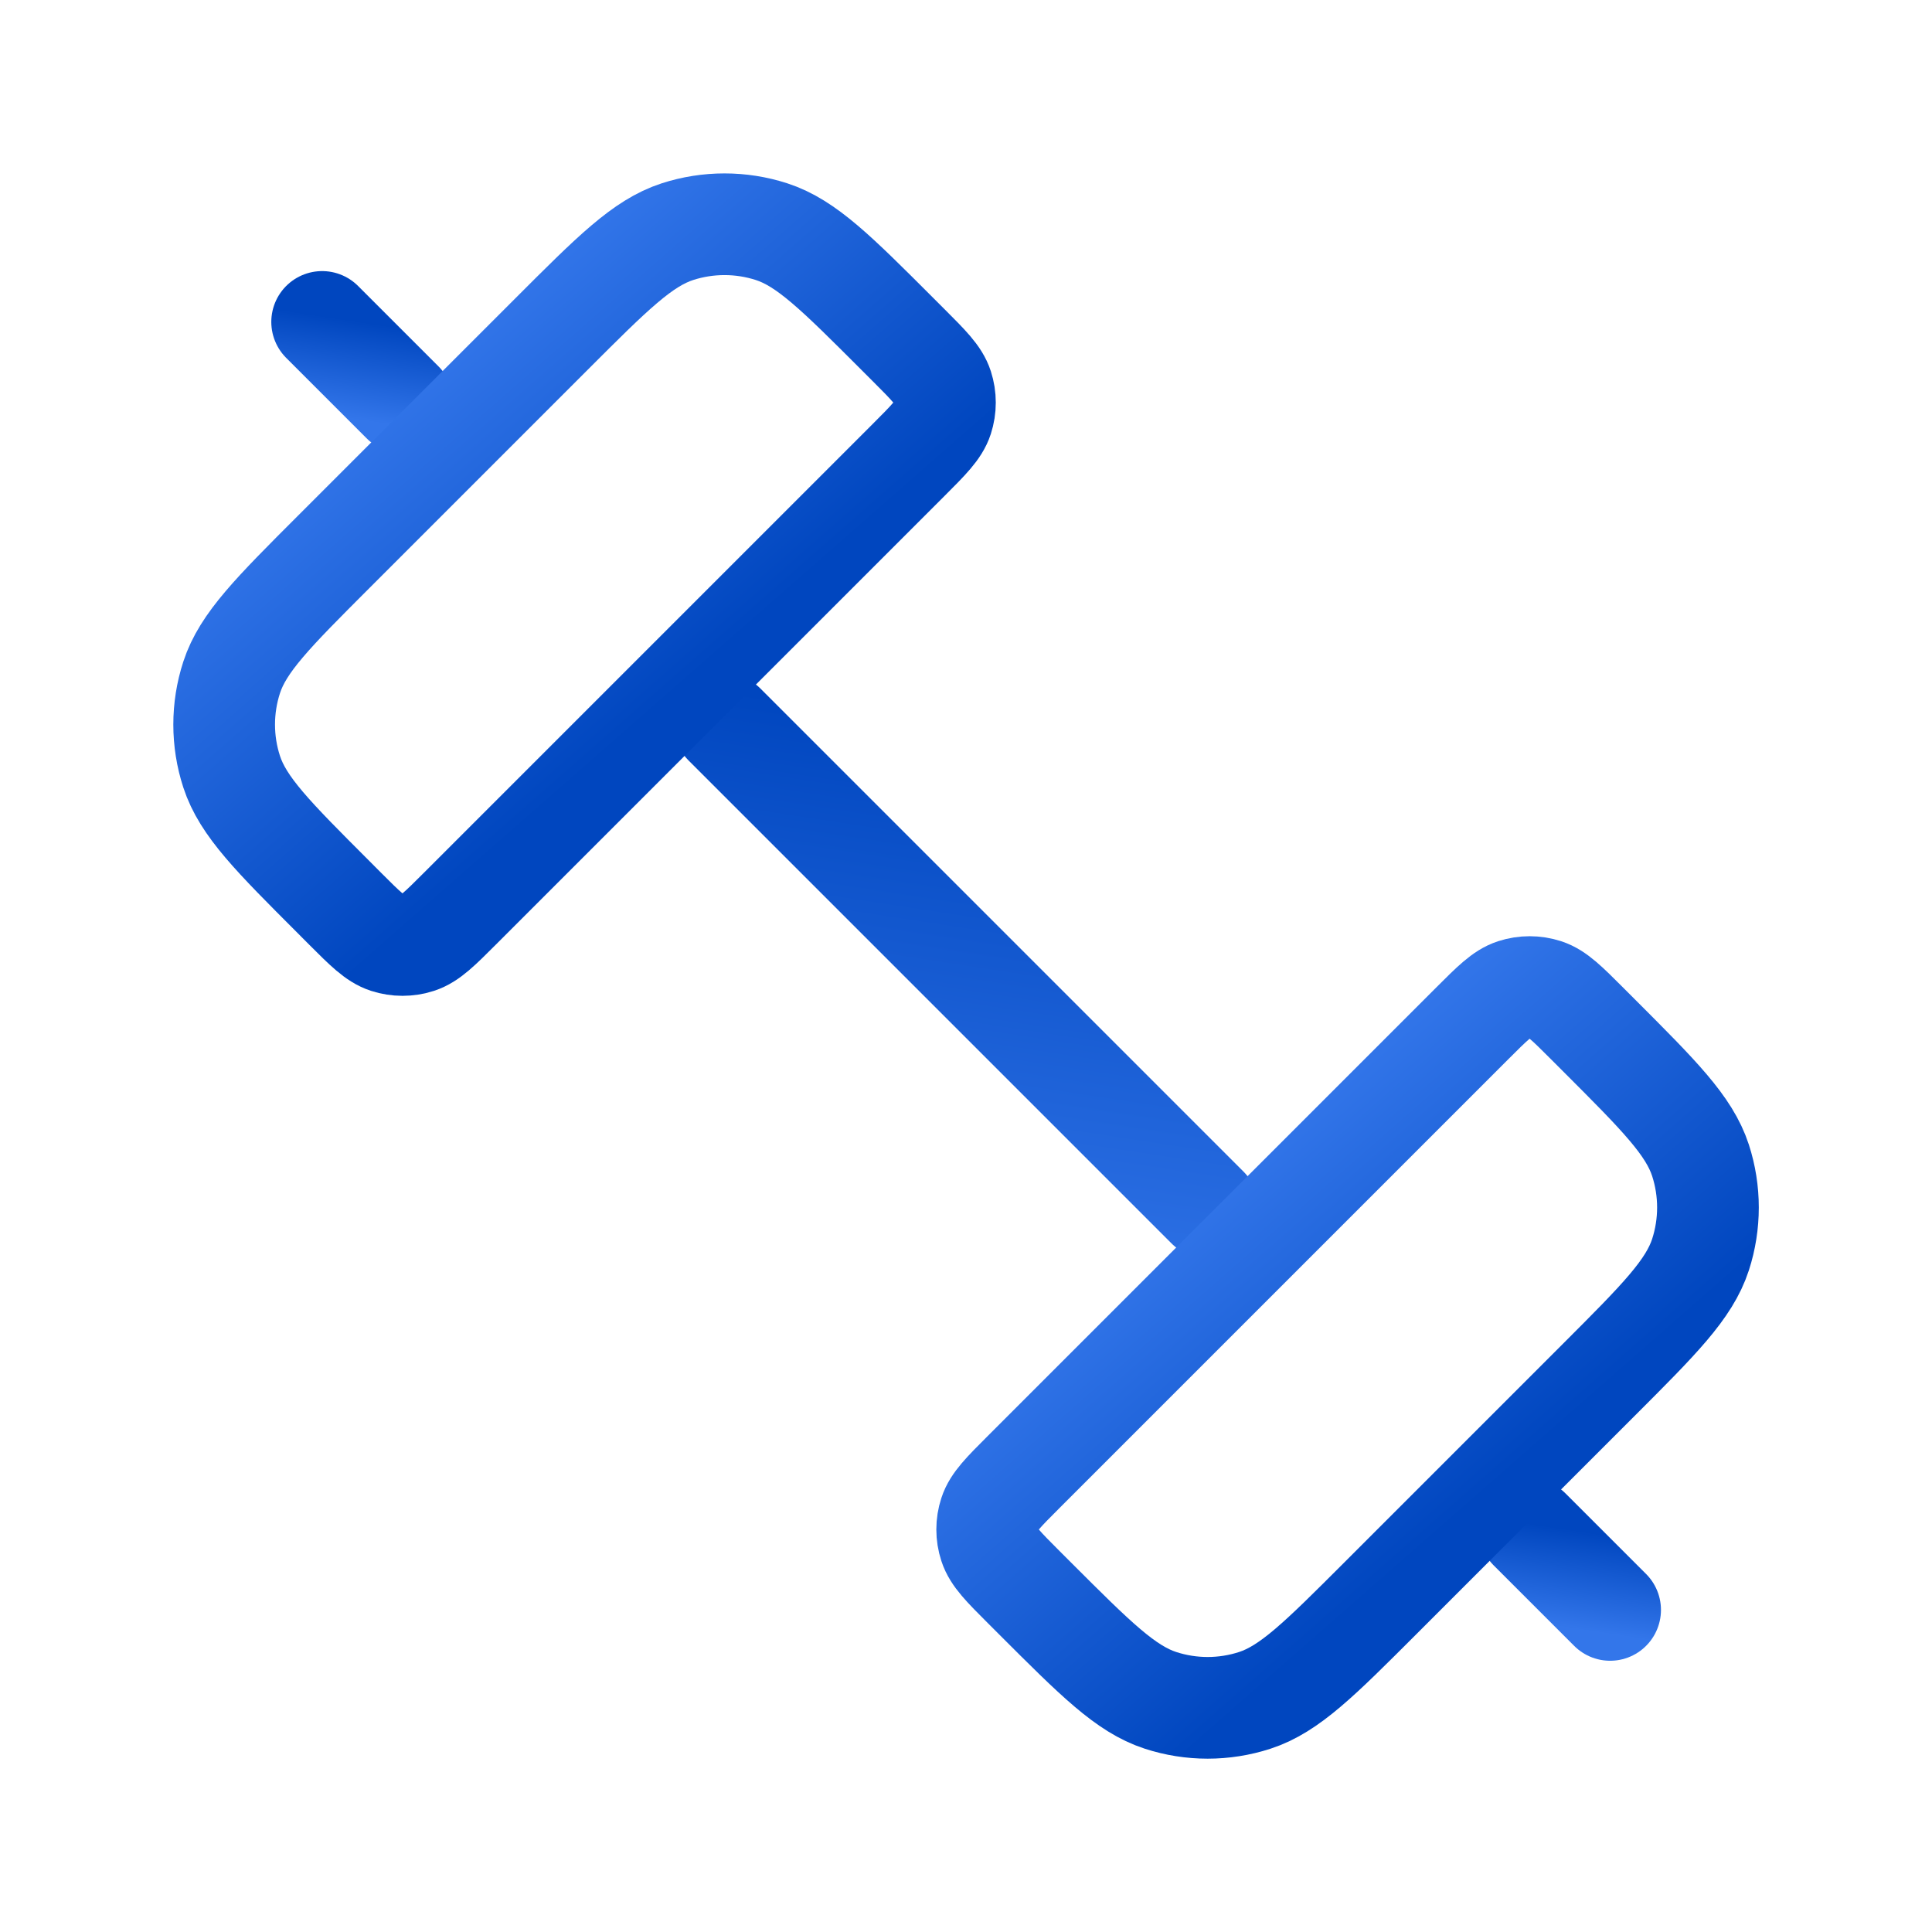 <svg width="38" height="38" viewBox="0 0 38 38" fill="none" xmlns="http://www.w3.org/2000/svg">
<path d="M6.336 6.332L7.919 7.915" stroke="url(#paint0_linear_4754_13432)" stroke-width="2" stroke-linecap="round" stroke-linejoin="round"/>
<path d="M30.086 30.082L31.669 31.665" stroke="url(#paint1_linear_4754_13432)" stroke-width="2" stroke-linecap="round" stroke-linejoin="round"/>
<path d="M14.25 14.25L23.75 23.75" stroke="url(#paint2_linear_4754_13432)" stroke-width="2" stroke-linecap="round" stroke-linejoin="round"/>
<path d="M6.561 17.645L6.785 17.87C7.181 18.266 7.379 18.464 7.608 18.538C7.808 18.603 8.025 18.603 8.226 18.538C8.454 18.464 8.652 18.266 9.048 17.87L13.458 13.46L17.869 9.049C18.265 8.653 18.463 8.455 18.537 8.227C18.602 8.026 18.602 7.81 18.537 7.609C18.463 7.381 18.265 7.183 17.869 6.787L17.869 6.787L17.644 6.562C16.456 5.374 15.862 4.78 15.177 4.557C14.575 4.362 13.925 4.362 13.323 4.557C12.638 4.78 12.044 5.374 10.856 6.562L6.561 10.857C5.373 12.045 4.779 12.639 4.556 13.324C4.36 13.927 4.36 14.576 4.556 15.178C4.779 15.863 5.373 16.457 6.561 17.645Z" stroke="url(#paint3_linear_4754_13432)" stroke-width="2" stroke-linecap="round" stroke-linejoin="round"/>
<path d="M27.147 31.439L31.442 27.144C32.63 25.956 33.224 25.362 33.447 24.677C33.642 24.075 33.642 23.425 33.447 22.823C33.224 22.138 32.63 21.544 31.442 20.356L31.217 20.131C30.821 19.735 30.623 19.537 30.395 19.463C30.194 19.398 29.978 19.398 29.777 19.463C29.549 19.537 29.351 19.735 28.955 20.131L20.134 28.952C19.738 29.348 19.54 29.546 19.466 29.774C19.4 29.975 19.4 30.191 19.466 30.392C19.54 30.62 19.738 30.819 20.134 31.215L20.358 31.439C21.547 32.627 22.141 33.221 22.826 33.444C23.428 33.64 24.077 33.64 24.68 33.444C25.365 33.221 25.959 32.627 27.147 31.439L27.147 31.439Z" stroke="url(#paint4_linear_4754_13432)" stroke-width="2" stroke-linecap="round" stroke-linejoin="round"/>
<defs>
<linearGradient id="paint0_linear_4754_13432" x1="7.128" y1="6.332" x2="6.837" y2="8.232" gradientUnits="userSpaceOnUse">
<stop stop-color="#0046BF"/>
<stop offset="1" stop-color="#3376EA"/>
</linearGradient>
<linearGradient id="paint1_linear_4754_13432" x1="30.878" y1="30.082" x2="30.587" y2="31.982" gradientUnits="userSpaceOnUse">
<stop stop-color="#0046BF"/>
<stop offset="1" stop-color="#3376EA"/>
</linearGradient>
<linearGradient id="paint2_linear_4754_13432" x1="19" y1="14.25" x2="17.258" y2="25.65" gradientUnits="userSpaceOnUse">
<stop stop-color="#0046BF"/>
<stop offset="1" stop-color="#3376EA"/>
</linearGradient>
<linearGradient id="paint3_linear_4754_13432" x1="13.458" y1="13.46" x2="8.03" y2="7.271" gradientUnits="userSpaceOnUse">
<stop stop-color="#0046BF"/>
<stop offset="1" stop-color="#3376EA"/>
</linearGradient>
<linearGradient id="paint4_linear_4754_13432" x1="29.294" y1="29.292" x2="23.866" y2="23.103" gradientUnits="userSpaceOnUse">
<stop stop-color="#0046BF"/>
<stop offset="1" stop-color="#3376EA"/>
</linearGradient>
</defs>
</svg>
